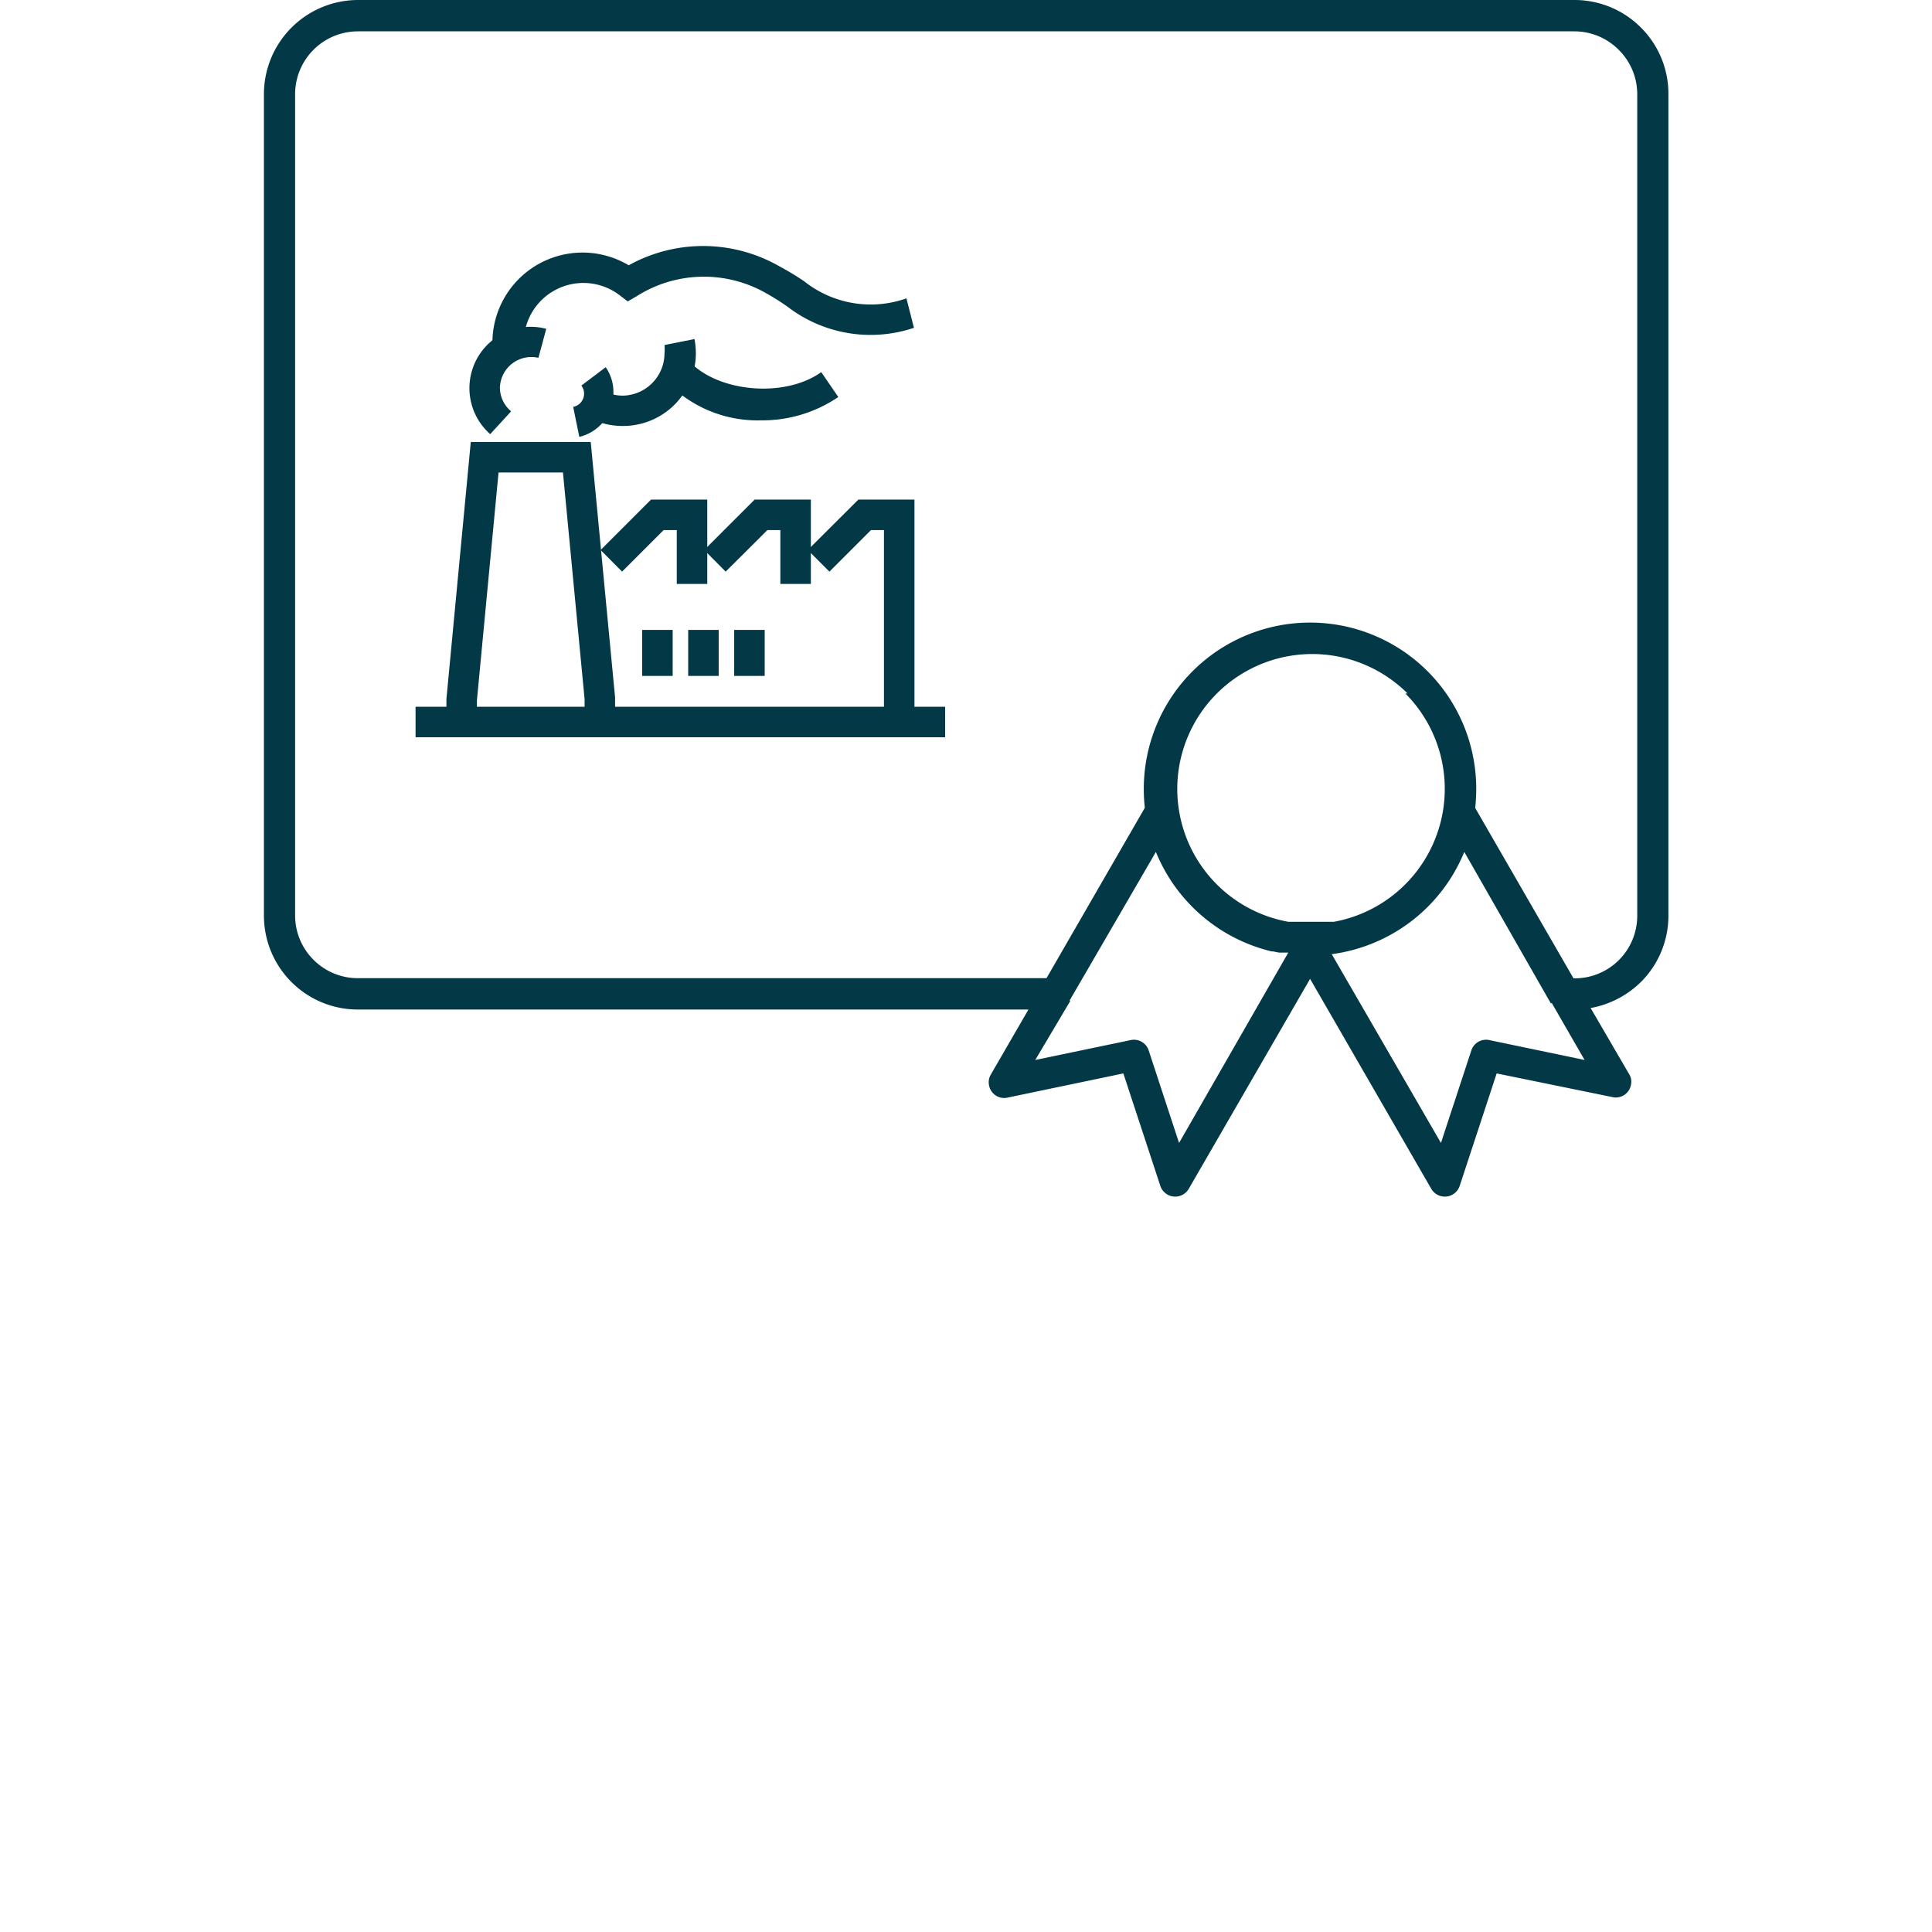 <svg id="Ebene_1" data-name="Ebene 1" xmlns="http://www.w3.org/2000/svg" viewBox="0 0 113.39 113.39"><defs><style>.cls-1,.cls-2{fill:#033846;}.cls-1{fill-rule:evenodd;}</style></defs><path class="cls-1" d="M76.89,36.54a9.75,9.75,0,0,1,9.75,9.76,10.37,10.37,0,0,1-.06,1.12l5.77,10h.07a3.67,3.67,0,0,0,3.67-3.68V5.52A3.66,3.66,0,0,0,95,2.92h0a3.67,3.67,0,0,0-2.6-1.08H21a3.69,3.69,0,0,0-3.68,3.68V53.73a3.67,3.67,0,0,0,1.08,2.6h0A3.67,3.67,0,0,0,21,57.41H61.42l5.77-10a10,10,0,0,1-.06-1.11,9.76,9.76,0,0,1,9.76-9.76ZM93.36,59.17,95.59,63a.84.84,0,0,1,.13.68.9.9,0,0,1-1.08.71L87.84,63l-2.17,6.6h0a.92.92,0,0,1-1.67.17L76.89,57.45,69.77,69.77a.92.92,0,0,1-1.67-.17h0L65.93,63l-6.8,1.42a.9.9,0,0,1-1.08-.71.87.87,0,0,1,.1-.64h0l2.21-3.82H21a5.5,5.5,0,0,1-3.9-1.62h0a5.51,5.51,0,0,1-1.61-3.88V5.52A5.53,5.53,0,0,1,21,0H92.42a5.5,5.5,0,0,1,3.89,1.62h0a5.49,5.49,0,0,1,1.61,3.9V53.73a5.49,5.49,0,0,1-1.61,3.9,5.65,5.65,0,0,1-3,1.54Zm-30.59-.44L67.84,50a9.8,9.8,0,0,0,6.8,5.84h.08l.35.07.09,0h.09l.1,0h.08l.09,0h.09L69.2,67.08l-1.78-5.42a.91.91,0,0,0-1.09-.61l-5.57,1.16,2-3.37a.6.6,0,0,0,.06-.11Zm28.3.13L93,62.21l-5.56-1.16a.91.91,0,0,0-1.09.61l-1.78,5.42L78.16,56a9.79,9.79,0,0,0,7.78-6l5,8.75.09.15ZM82.48,40.7a7.93,7.93,0,0,1-4.19,13.4h0l-.06,0H78l-.09,0h-2l-.09,0h-.21l0,0h0a7.92,7.92,0,1,1,7-13.4Z"/><polygon class="cls-2" points="36.1 42.38 34.31 42.38 34.31 41.03 33.04 27.73 29.26 27.73 27.99 41.11 27.99 42.38 26.2 42.38 26.2 41.03 27.63 25.94 34.67 25.94 36.1 40.94 36.1 42.38"/><polygon class="cls-2" points="41.51 34.27 39.72 34.27 39.72 31.11 38.95 31.11 36.51 33.55 35.25 32.28 38.21 29.32 41.51 29.32 41.51 34.27"/><polygon class="cls-2" points="47.59 34.27 45.8 34.27 45.8 31.11 45.04 31.11 42.59 33.55 41.33 32.28 44.29 29.32 47.59 29.32 47.59 34.27"/><polygon class="cls-2" points="53.67 42.38 51.88 42.38 51.88 31.11 51.12 31.11 48.68 33.55 47.41 32.28 50.38 29.32 53.67 29.32 53.67 42.38"/><rect class="cls-2" x="24.39" y="41.48" width="31.08" height="1.79"/><rect class="cls-2" x="37.69" y="36.97" width="1.79" height="2.7"/><rect class="cls-2" x="40.39" y="36.97" width="1.79" height="2.7"/><rect class="cls-2" x="43.09" y="36.97" width="1.79" height="2.7"/><path class="cls-2" d="M34,25.64l-.36-1.76a.79.79,0,0,0,.64-.77.77.77,0,0,0-.16-.48l1.43-1.08A2.57,2.57,0,0,1,36,23.11,2.6,2.6,0,0,1,34,25.64Z"/><path class="cls-2" d="M36.56,25a4.1,4.1,0,0,1-1.89-.44l.79-1.6a2.44,2.44,0,0,0,1.1.26A2.49,2.49,0,0,0,39,20.74a2.63,2.63,0,0,0,0-.49l1.76-.35a4.6,4.6,0,0,1,.08.84A4.27,4.27,0,0,1,36.56,25Z"/><path class="cls-2" d="M44.68,24.67A7.38,7.38,0,0,1,39,22.26l1.37-1.15C42,23,46,23.41,48.2,21.84l1,1.46A7.9,7.9,0,0,1,44.68,24.67Z"/><path class="cls-2" d="M30.69,20.11H28.9a5.29,5.29,0,0,1,8-4.54,9,9,0,0,1,8.86.07,15.71,15.71,0,0,1,1.44.87,6.27,6.27,0,0,0,6,1l.44,1.73A8,8,0,0,1,46.22,18,13.39,13.39,0,0,0,45,17.23a7.36,7.36,0,0,0-7.64.16l-.52.3-.47-.36a3.5,3.5,0,0,0-5.63,2.78Z"/><path class="cls-2" d="M28.77,25.48a3.6,3.6,0,0,1,2.38-6.3,3.5,3.5,0,0,1,.91.12L31.6,21a1.85,1.85,0,0,0-2.26,1.75A1.81,1.81,0,0,0,30,24.14Z"/></svg>